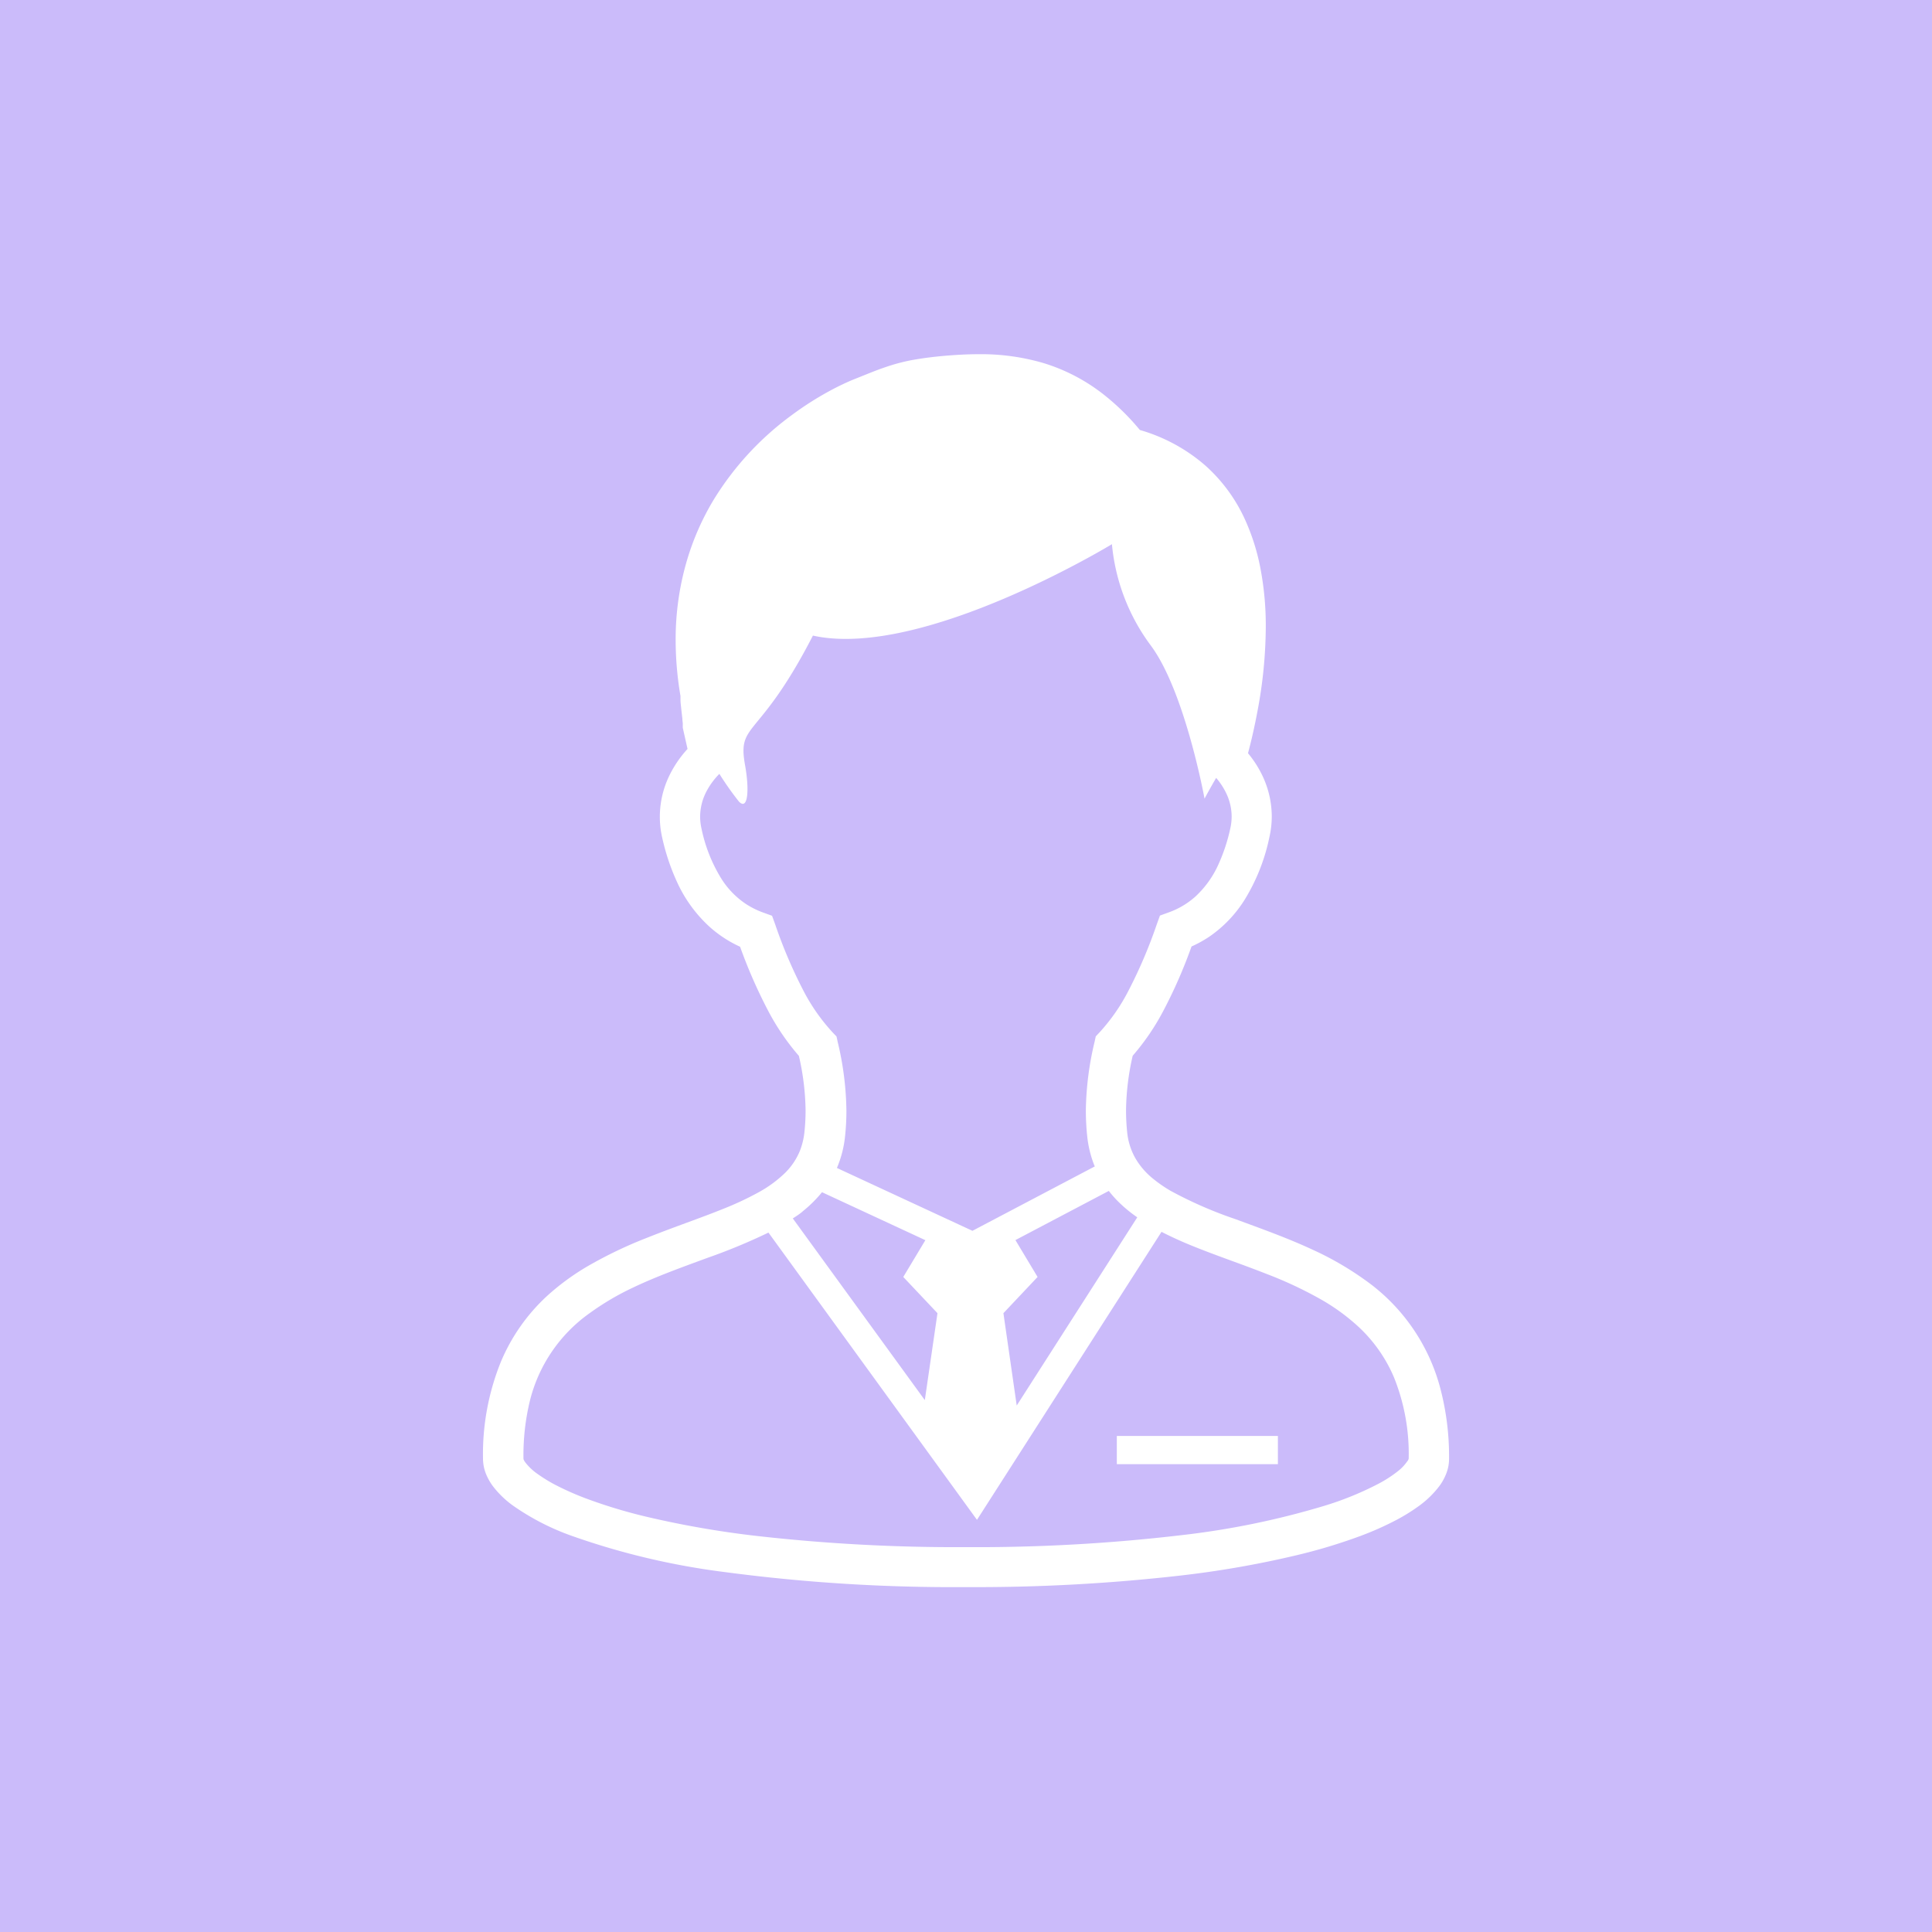 <svg xmlns="http://www.w3.org/2000/svg" width="60" height="60" viewBox="0 0 60 60"><rect width="60" height="60" fill="#cbbbfa"/><g transform="translate(-40.438 11)"><path d="M85.175,32.142a5.979,5.979,0,0,0-2.358-3.4,9.584,9.584,0,0,0-1.583-.917c-.819-.383-1.655-.677-2.427-.963a12.818,12.818,0,0,1-2.026-.886,4.3,4.3,0,0,1-.536-.372,2.311,2.311,0,0,1-.548-.636,2.048,2.048,0,0,1-.255-.82,6.608,6.608,0,0,1-.034-.661,7.919,7.919,0,0,1,.207-1.7,7.329,7.329,0,0,0,.959-1.409,15.244,15.244,0,0,0,.868-1.984,3.772,3.772,0,0,0,.545-.3A3.894,3.894,0,0,0,79.1,16.928,6.015,6.015,0,0,0,79.86,15a2.923,2.923,0,0,0,.074-.645,2.959,2.959,0,0,0-.28-1.243,3.332,3.332,0,0,0-.458-.72c.092-.341.2-.8.3-1.337a14.329,14.329,0,0,0,.252-2.58,9.481,9.481,0,0,0-.172-1.855,6.659,6.659,0,0,0-.421-1.366,5.053,5.053,0,0,0-1.288-1.8,5.342,5.342,0,0,0-2.029-1.1A7.427,7.427,0,0,0,74.773,1.3,5.727,5.727,0,0,0,72.836.273,6.891,6.891,0,0,0,70.827,0c-.354,0-.708.021-1.062.051-.332.03-.609.065-.855.106A5.733,5.733,0,0,0,67.943.4c-.3.1-.581.22-.952.367-.141.055-.327.138-.552.25a9.8,9.8,0,0,0-1.433.89,9.235,9.235,0,0,0-2.4,2.606,8.094,8.094,0,0,0-.853,1.956,8.663,8.663,0,0,0-.332,2.413,10.351,10.351,0,0,0,.15,1.733c0,.044,0,.083,0,.124,0,.076.012.154.02.236.013.122.027.245.039.351,0,.053.009.1.012.136a.389.389,0,0,1,0,.044V11.6l.148.659a3.463,3.463,0,0,0-.542.782,2.93,2.93,0,0,0-.318,1.324,2.845,2.845,0,0,0,.072.643h0a6.8,6.8,0,0,0,.457,1.373,4.287,4.287,0,0,0,1.02,1.406,3.744,3.744,0,0,0,.943.615,15.638,15.638,0,0,0,.867,1.98,7.346,7.346,0,0,0,.959,1.409,7.883,7.883,0,0,1,.208,1.7,6.287,6.287,0,0,1-.035.661,2.189,2.189,0,0,1-.144.594,2.052,2.052,0,0,1-.473.694,3.8,3.8,0,0,1-.8.584,9.619,9.619,0,0,1-1.105.518c-.713.289-1.526.562-2.351.892a13.433,13.433,0,0,0-1.842.879,7.538,7.538,0,0,0-1.274.93A5.862,5.862,0,0,0,55.99,31.3a7.64,7.64,0,0,0-.552,3,1.3,1.3,0,0,0,.091.469,1.719,1.719,0,0,0,.213.381,2.954,2.954,0,0,0,.632.611,7.6,7.6,0,0,0,1.831.94,22.757,22.757,0,0,0,4.749,1.122,53.846,53.846,0,0,0,7.484.466,56.128,56.128,0,0,0,6.653-.358A30.581,30.581,0,0,0,80.7,37.3a17.039,17.039,0,0,0,1.99-.6,9.591,9.591,0,0,0,1.121-.5,5.6,5.6,0,0,0,.649-.4,3,3,0,0,0,.687-.66,1.642,1.642,0,0,0,.21-.388,1.256,1.256,0,0,0,.083-.445A8.334,8.334,0,0,0,85.175,32.142Zm-9.418-5.337L72.013,32.65,71.6,29.782l1.061-1.125-.688-1.145,2.9-1.527a3.647,3.647,0,0,0,.256.295A4.282,4.282,0,0,0,75.757,26.805ZM65.4,19.787a14.838,14.838,0,0,1-.885-2.071l-.1-.276-.276-.1a2.566,2.566,0,0,1-.556-.28,2.618,2.618,0,0,1-.76-.8,4.8,4.8,0,0,1-.6-1.531h0a1.685,1.685,0,0,1-.042-.367,1.713,1.713,0,0,1,.187-.765,2.263,2.263,0,0,1,.411-.564,9.348,9.348,0,0,0,.611.865c.282.28.321-.382.188-1.127-.248-1.367.417-.749,2.106-4.032C69.071,9.489,74.97,5.9,74.97,5.9a6.226,6.226,0,0,0,1.2,3.137c1.068,1.425,1.676,4.766,1.676,4.766s.145-.276.361-.645a2.154,2.154,0,0,1,.317.486,1.68,1.68,0,0,1,.164.715,1.706,1.706,0,0,1-.042.369,5.53,5.53,0,0,1-.37,1.12,3.061,3.061,0,0,1-.719,1,2.5,2.5,0,0,1-.82.486l-.276.1-.1.278a15.054,15.054,0,0,1-.886,2.072,5.873,5.873,0,0,1-.888,1.275l-.119.126-.037.171a9.6,9.6,0,0,0-.271,2.129,7.785,7.785,0,0,0,.041.79,3.429,3.429,0,0,0,.219.909l.018.04-3.8,2-4.209-1.952a3.393,3.393,0,0,0,.254-.993h0a7.452,7.452,0,0,0,.041-.79,9.555,9.555,0,0,0-.271-2.132l-.036-.168-.12-.126A5.907,5.907,0,0,1,65.4,19.787Zm-.034,6.832a3.888,3.888,0,0,0,.6-.594l3.21,1.49-.686,1.142,1.062,1.125-.393,2.7-4.1-5.643C65.172,26.769,65.273,26.7,65.371,26.618Zm18.785,7.75a1.377,1.377,0,0,1-.3.32,3.946,3.946,0,0,1-.582.379,9.753,9.753,0,0,1-1.741.708,25.233,25.233,0,0,1-4.4.9,54.47,54.47,0,0,1-6.691.372,55.2,55.2,0,0,1-6.5-.348,29.757,29.757,0,0,1-3.46-.605,15.87,15.87,0,0,1-1.843-.56,8.835,8.835,0,0,1-.976-.435,4.677,4.677,0,0,1-.507-.312,1.752,1.752,0,0,1-.4-.373.448.448,0,0,1-.056-.1.075.075,0,0,1,0-.013A7.133,7.133,0,0,1,56.9,32.48a4.725,4.725,0,0,1,1.852-2.7,8.3,8.3,0,0,1,1.36-.8c.732-.348,1.524-.631,2.3-.917a18.234,18.234,0,0,0,1.891-.784L70.779,36.2l5.731-8.944c.286.147.584.283.89.409.769.316,1.588.588,2.378.9a12.447,12.447,0,0,1,1.693.795,6.372,6.372,0,0,1,1.082.777,4.592,4.592,0,0,1,1.173,1.63,6.365,6.365,0,0,1,.46,2.534A.311.311,0,0,1,84.156,34.368Z" transform="translate(0 0)" fill="#fff"/><rect width="5.002" height="0.876" transform="translate(75.122 33.595)" fill="#fff"/></g></svg>